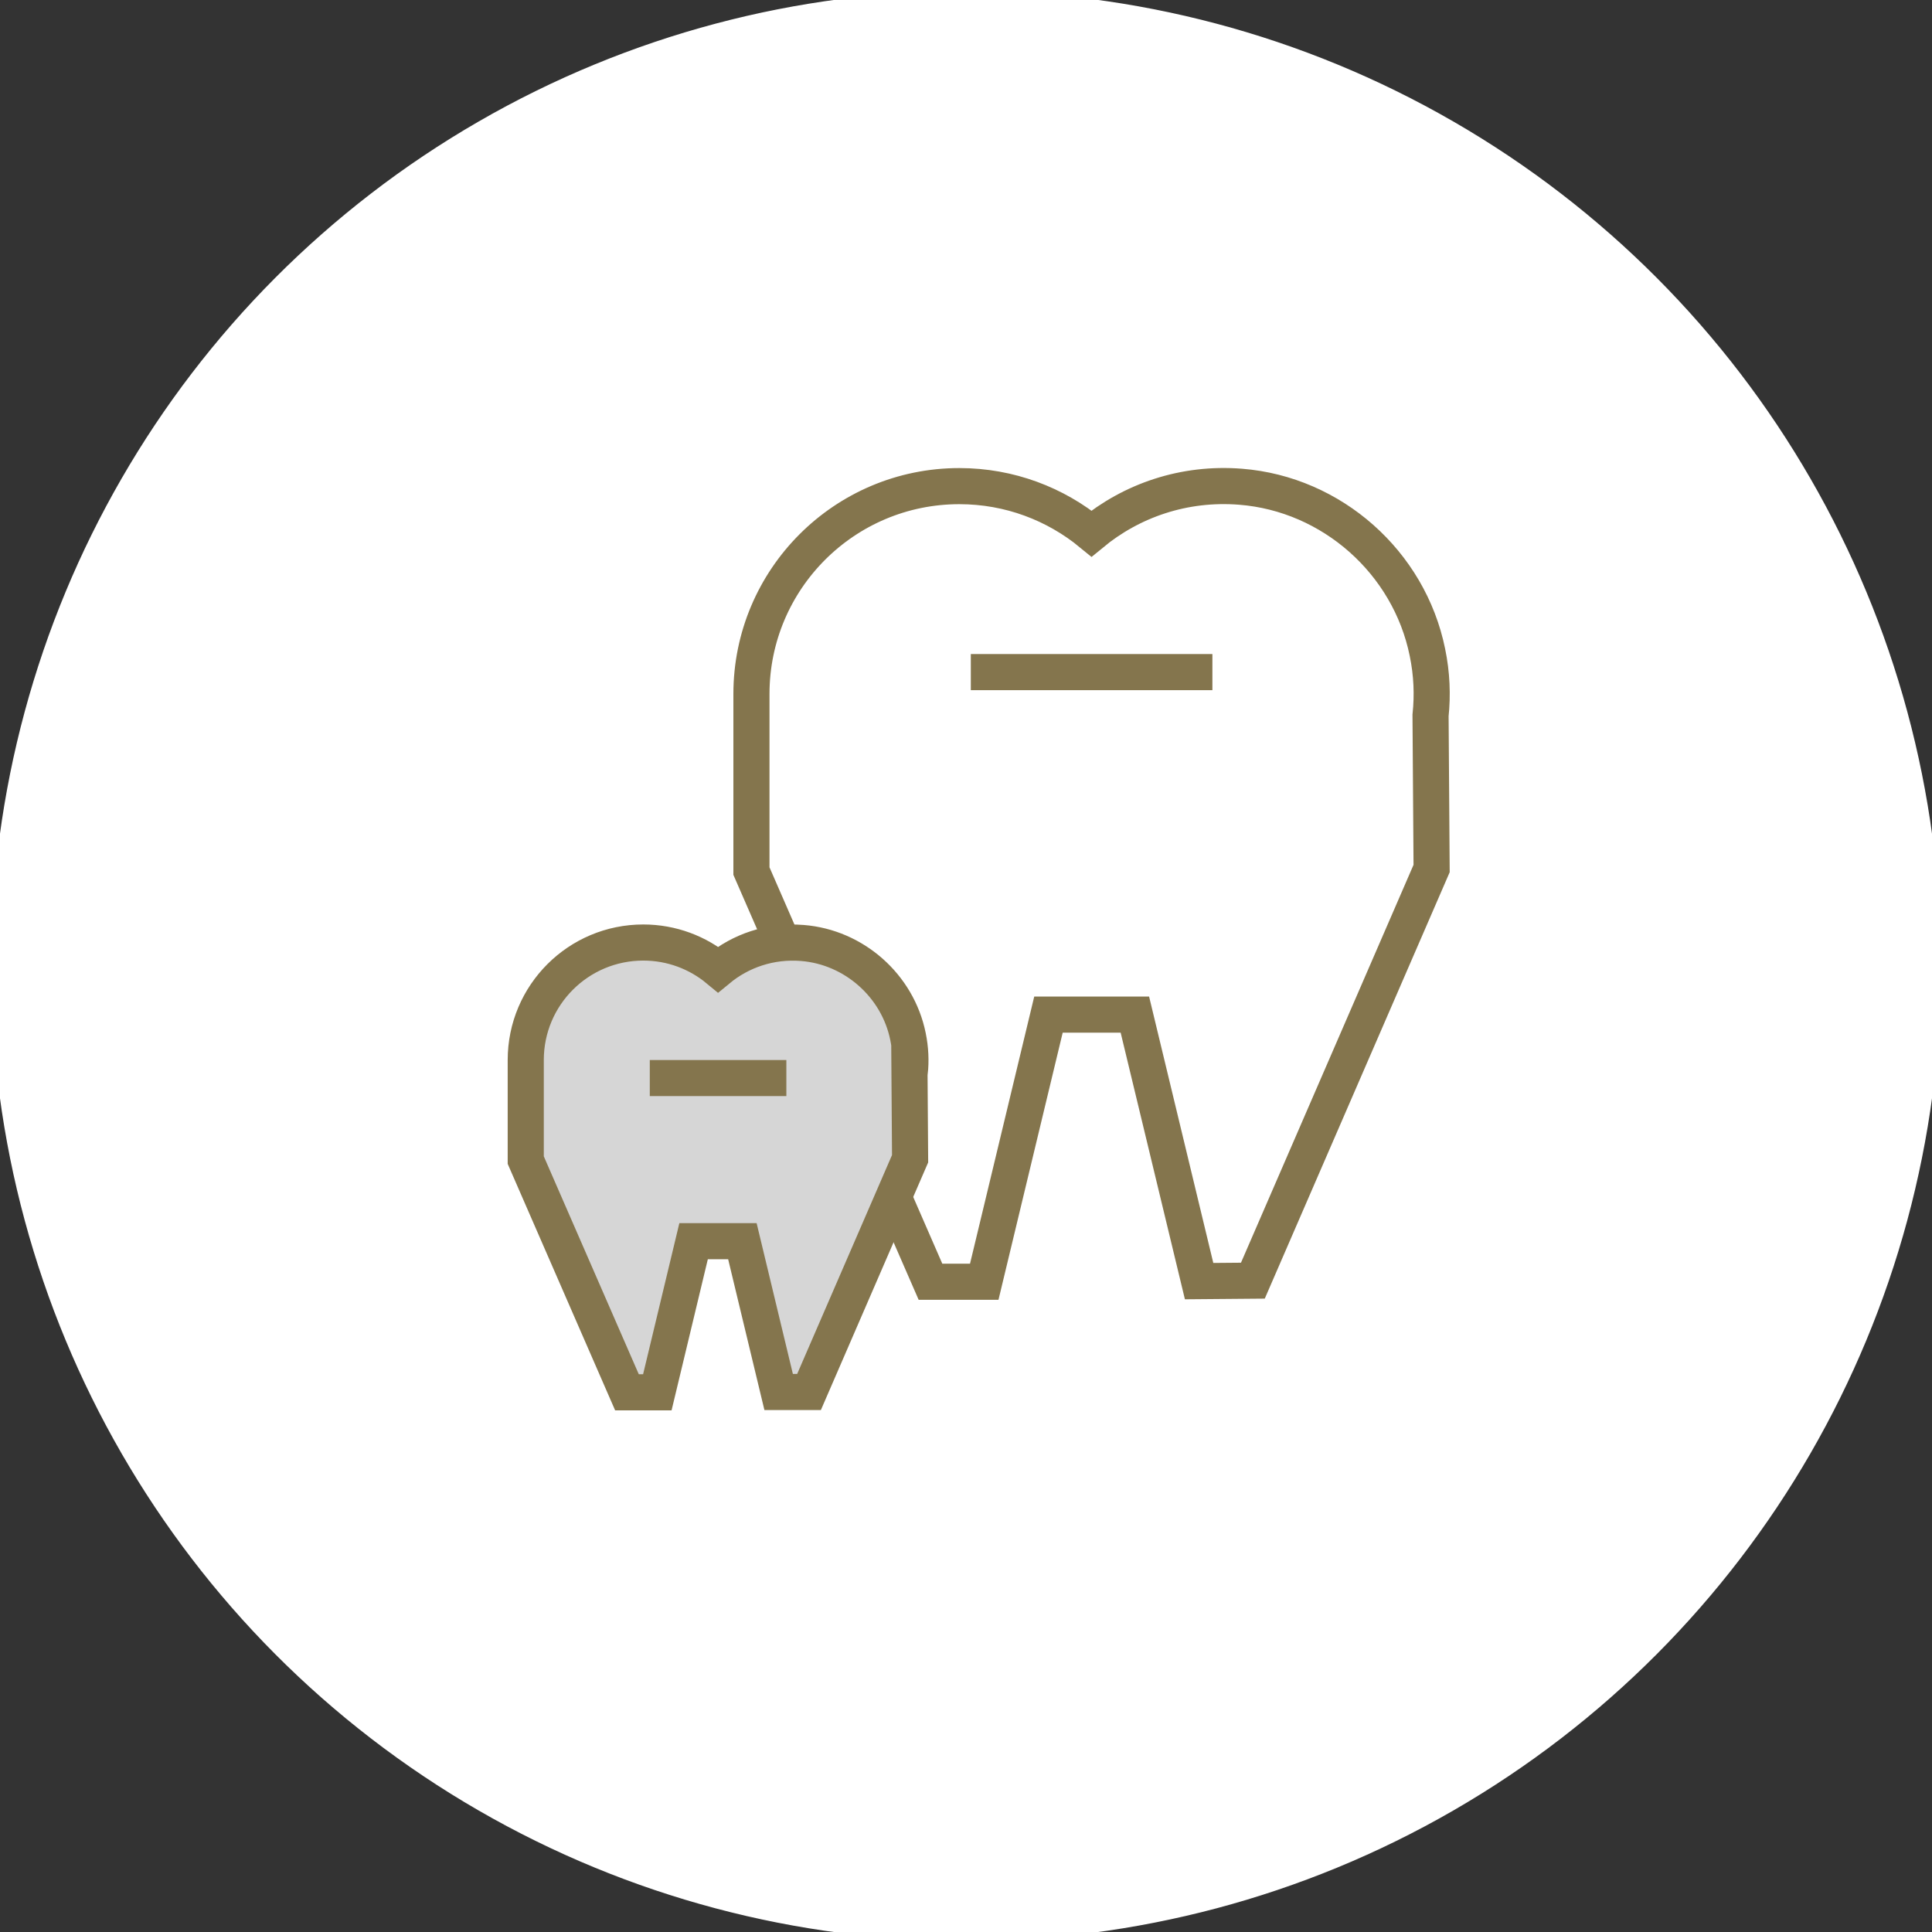 <svg width="107" height="107" viewBox="0 0 107 107" fill="none" xmlns="http://www.w3.org/2000/svg">
<rect x="0" y="0" width="107" height="107" fill="#333333" stroke="none"/>
<circle cx="53.5" cy="53.5" r="53.5" fill="white"/>
<circle cx="53.5" cy="53.5" r="53.5" stroke="white"/>
<path d="M79.228 39.625C79.346 38.495 79.304 37.324 79.053 36.119C78.04 31.149 73.773 27.358 68.711 26.957C65.564 26.706 62.661 27.726 60.452 29.55C58.461 27.91 55.909 26.923 53.131 26.923C46.772 26.923 41.617 32.077 41.617 38.437C41.617 38.529 41.617 38.621 41.617 38.721C41.617 38.805 41.617 38.88 41.617 38.964V48.243L51.532 70.986H54.511L58.067 56.192H62.853L66.41 70.952L69.388 70.927L79.287 48.101L79.228 39.625Z" fill="white"/>
<path d="M67.146 37.223H53.767M79.228 39.625C79.346 38.495 79.304 37.324 79.053 36.119C78.04 31.149 73.773 27.358 68.711 26.957C65.564 26.706 62.661 27.726 60.452 29.55C58.461 27.91 55.909 26.923 53.131 26.923C46.772 26.923 41.617 32.077 41.617 38.437C41.617 38.529 41.617 38.621 41.617 38.721C41.617 38.805 41.617 38.88 41.617 38.964V48.243L51.532 70.986H54.511L58.067 56.192H62.853L66.41 70.952L69.388 70.927L79.287 48.101L79.228 39.625Z" stroke="#84754D" stroke-width="2" stroke-miterlimit="10"/>
<path d="M50.387 59.388C50.454 58.752 50.429 58.091 50.287 57.405C49.718 54.593 47.299 52.451 44.438 52.225C42.656 52.083 41.016 52.66 39.769 53.69C38.648 52.761 37.2 52.2 35.627 52.2C32.029 52.2 29.117 55.112 29.117 58.71C29.117 58.76 29.117 58.819 29.117 58.869C29.117 58.911 29.117 58.961 29.117 59.003V64.249L34.723 77.11H36.405L38.413 68.742H41.116L43.124 77.093H44.806L50.404 64.174L50.37 59.379L50.387 59.388Z" fill="#D6D6D6"/>
<path d="M43.551 59.706H35.987M50.387 59.388C50.454 58.752 50.429 58.091 50.287 57.405C49.718 54.593 47.299 52.451 44.438 52.225C42.656 52.083 41.016 52.66 39.769 53.69C38.648 52.761 37.2 52.2 35.627 52.2C32.029 52.2 29.117 55.112 29.117 58.71C29.117 58.76 29.117 58.819 29.117 58.869C29.117 58.911 29.117 58.961 29.117 59.003V64.249L34.723 77.11H36.405L38.413 68.742H41.116L43.124 77.093H44.806L50.404 64.174L50.37 59.379L50.387 59.388Z" stroke="#84754D" stroke-width="2" stroke-miterlimit="10"/>
</svg>

